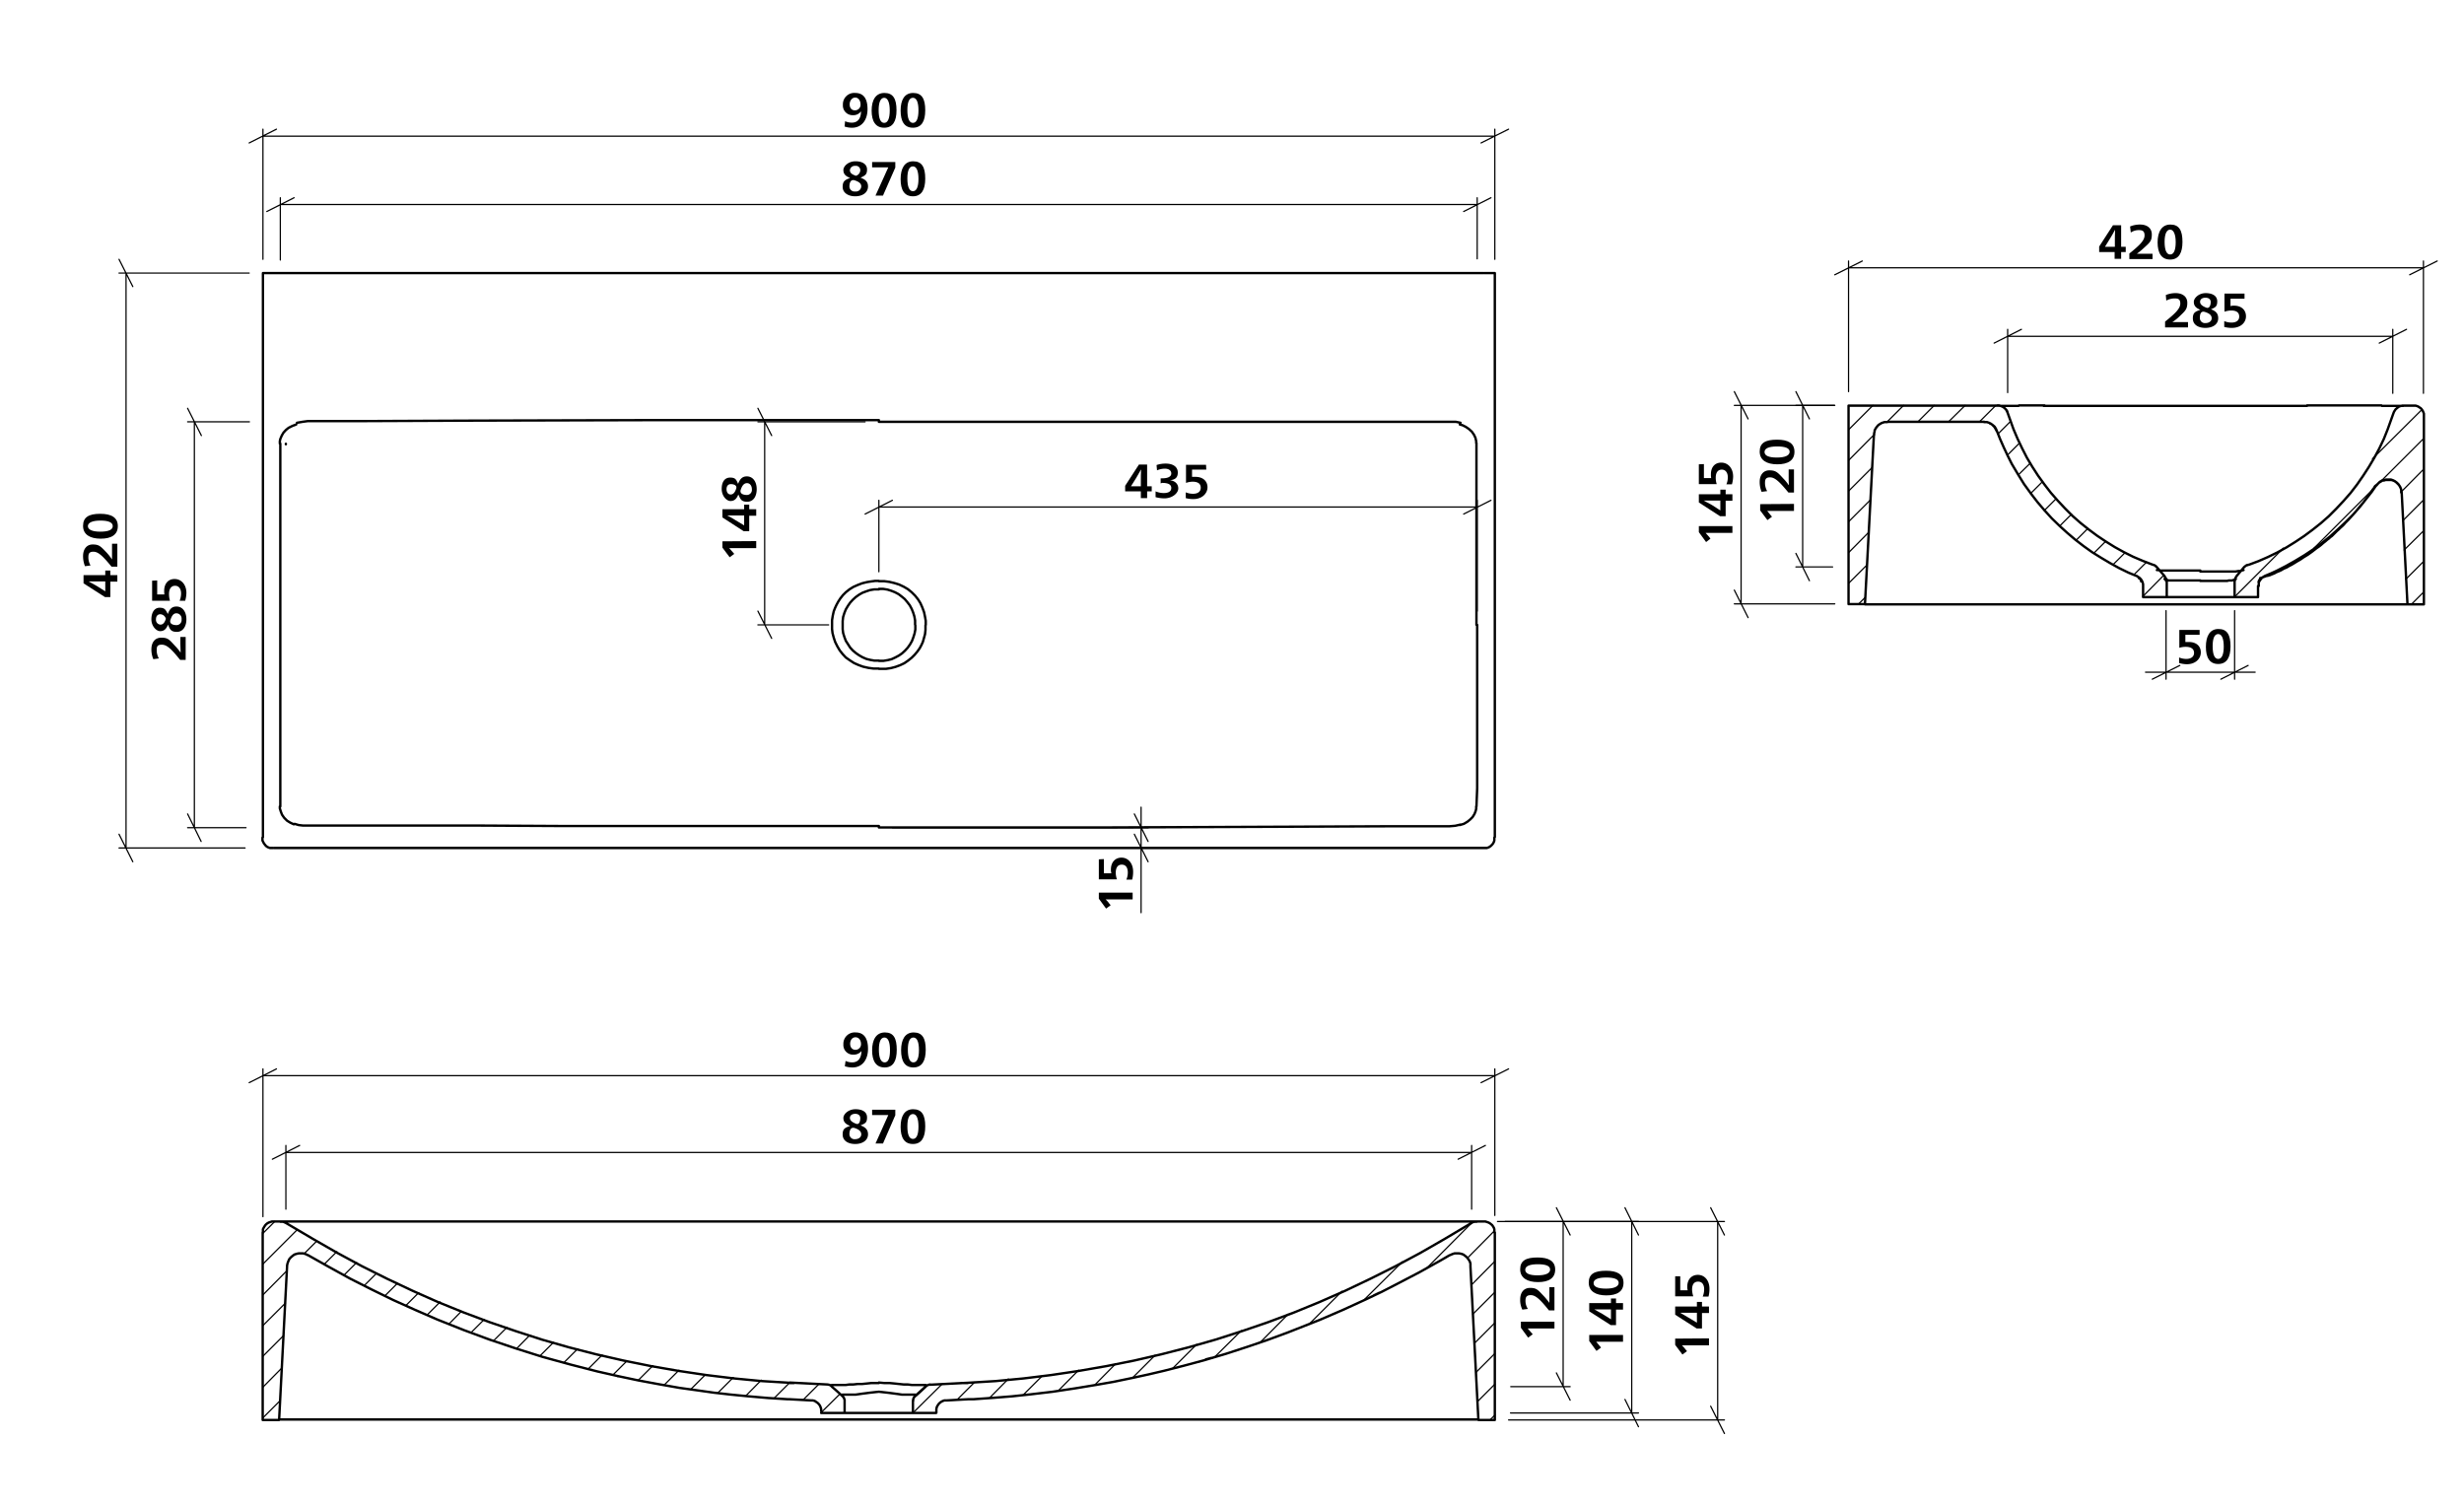 <svg viewBox="0 0 1020.5 623.6" xmlns="http://www.w3.org/2000/svg"><path d="m350 50.2a6.7 6.7 0 0 0 2.8.6c2.5 0 3.8-1.8 3.8-4.7a3.8 3.8 0 0 1 -3.3 1.6 4 4 0 0 1 -4.2-4.3 4.7 4.7 0 0 1 5.1-4.9c3.4 0 5.1 2.3 5.1 6.7s-2.3 7.7-6.4 7.7a9.1 9.1 0 0 1 -3.1-.5zm6.4-7c0-1.5-.9-2.8-2.2-2.8s-2.3 1.3-2.3 2.8.8 2.5 2.2 2.5a2.3 2.3 0 0 0 2.3-2.5z"/><path d="m371.3 45.7c0 4.5-1.5 7.2-5.1 7.2s-5.2-2.7-5.2-7.1 1.7-7.3 5.3-7.3 5 2.4 5 7.2zm-7.4-.1c0 3.5.8 5.3 2.3 5.3s2.3-1.8 2.3-5.2-.9-5.2-2.3-5.2-2.3 1.7-2.3 5.1z"/><path d="m383.2 45.7c0 4.5-1.5 7.2-5.1 7.2s-5.1-2.7-5.1-7.1 1.6-7.3 5.2-7.3 5 2.4 5 7.2zm-7.4-.1c0 3.5.8 5.3 2.3 5.3s2.3-1.8 2.3-5.2-.8-5.2-2.3-5.2-2.3 1.7-2.3 5.1z"/><path d="m359.5 77.2c0 2.6-2.3 4.1-5.3 4.1s-5.2-1.5-5.2-3.9 1-2.9 3.1-3.7c-2.1-.8-2.8-1.8-2.8-3.3s2-3.6 5-3.6 4.8 1.3 4.8 3.4-.8 2.5-2.7 3.4c2.2.8 3.1 1.8 3.1 3.6zm-7.7 0a2.1 2.1 0 0 0 2.4 2.1 2.2 2.2 0 0 0 2.5-2.1c0-1.2-.9-1.9-2.7-2.5s-2.2 1.3-2.2 2.5zm4.5-6.6a1.8 1.8 0 0 0 -2.1-1.9 2 2 0 0 0 -2.2 1.8c0 1.2 1 1.8 2.5 2.3a2.5 2.5 0 0 0 1.8-2.2z"/><path d="m370.8 69.4-5.1 11.6h-3.1l5.3-11.7h-6.7v-2.2h9.6z"/><path d="m383.2 74c0 4.5-1.5 7.3-5.1 7.3s-5.1-2.7-5.1-7.1 1.6-7.4 5.2-7.4 5 2.4 5 7.2zm-7.4-.1c0 3.5.8 5.3 2.3 5.3s2.3-1.8 2.3-5.1-.8-5.2-2.3-5.2-2.3 1.7-2.3 5z"/><path d="m65.1 240.4v5.8h3a8.1 8.1 0 0 1 -.1-1.5c0-2.9 1.6-4.9 4.3-4.9s4.9 2.2 4.9 5.8a12.5 12.5 0 0 1 -.5 3.2h-2.3a8 8 0 0 0 .6-3c0-1.9-.9-3.2-2.5-3.2s-2.5 1.3-2.5 3.4a9.5 9.5 0 0 0 .4 2.8h-7.4v-8.3z"/><path d="m73.1 251.2c2.6 0 4.1 2.3 4.1 5.3s-1.5 5.2-3.9 5.2-2.9-.9-3.7-3c-.8 2-1.8 2.7-3.3 2.7s-3.6-2-3.6-4.9 1.3-4.8 3.4-4.8 2.5.8 3.4 2.6c.8-2.2 1.8-3.1 3.6-3.1zm-6.7 3.2c-1.2 0-1.8.9-1.8 2.1a2 2 0 0 0 1.8 2.2c1.2 0 1.8-.9 2.3-2.4a2.5 2.5 0 0 0 -2.3-1.9zm6.7 4.5a2.1 2.1 0 0 0 2.1-2.4 2.2 2.2 0 0 0 -2.1-2.5c-1.2 0-1.9.9-2.5 2.7s1.3 2.2 2.5 2.2z"/><path d="m63.5 273a10.3 10.3 0 0 1 -.8-4.1c0-2.6 1.3-4.8 4.1-4.8s3.3.8 5.7 3.4a20.5 20.5 0 0 1 2.3 2.8c0-1.3-.1-2.9-.1-4.2v-2.3h2.2v9.5h-2.3c-3.6-4.5-5.5-6.3-7.6-6.3s-2.1 1.1-2.1 2.5a6.8 6.8 0 0 0 .9 3.2z"/><path d="m43.6 238.2v-1.9h2.1v1.9h2.9v2.7h-2.9v6.4h-2.2l-8.9-5.7v-3.4zm-2.4 2.6h-4.5l3.4 1.9 3.5 2.2v-4.1z"/><path d="m35.2 234.5a11.2 11.2 0 0 1 -.8-4.2c0-2.6 1.3-4.8 4-4.8s3.3.8 5.8 3.4a25.3 25.3 0 0 1 2.2 2.8v-6.5h2.2v9.5h-2.4c-3.6-4.4-5.5-6.2-7.5-6.2s-2.1 1.1-2.1 2.5a6.8 6.8 0 0 0 .9 3.2z"/><path d="m41.5 212.8c4.6 0 7.3 1.5 7.3 5.1s-2.7 5.2-7.1 5.2-7.3-1.7-7.3-5.3 2.4-5 7.1-5zm0 7.4c3.5 0 5.2-.8 5.2-2.3s-1.7-2.3-5.1-2.3-5.2.9-5.2 2.3 1.7 2.3 5.1 2.3z"/><path d="m469.1 369.7v2.8h-11.2a9.2 9.2 0 0 1 1.5 1.7l.6.7-1.9 1.4-3-4.1v-2.5z"/><path d="m457.2 355.8v5.9h3.1a4.4 4.4 0 0 1 -.2-1.6c0-2.9 1.7-4.9 4.4-4.9s4.8 2.3 4.8 5.8a12.4 12.4 0 0 1 -.4 3.3h-2.4a7.5 7.5 0 0 0 .6-2.9c0-2-.8-3.3-2.5-3.3s-2.5 1.3-2.5 3.4a8.6 8.6 0 0 0 .5 2.7h-7.5v-8.3z"/><path d="m313.2 224.1v2.9h-11.2l1.5 1.7.6.7-1.9 1.4-3-4v-2.6z"/><path d="m308.2 210.9v-1.9h2.1v1.9h2.9v2.7h-2.9v6.4h-2.3l-8.8-5.7v-3.4zm-2.4 2.6h-4.6a36.3 36.3 0 0 1 3.5 2l3.5 2.1v-4.1z"/><path d="m309.3 197.3c2.6 0 4.1 2.3 4.1 5.3s-1.4 5.2-3.9 5.2-2.8-1-3.7-3c-.8 2-1.8 2.7-3.3 2.7s-3.6-2-3.6-5 1.3-4.7 3.5-4.7 2.5.8 3.3 2.6c.8-2.2 1.9-3.1 3.6-3.1zm-6.6 3.2c-1.2 0-1.8.9-1.8 2.1s.6 2.2 1.7 2.2 1.8-.9 2.3-2.4-1.2-1.9-2.2-1.9zm6.6 4.5a2.1 2.1 0 0 0 2.1-2.4c0-1.4-.8-2.5-2-2.5s-2 .9-2.6 2.7 1.3 2.2 2.5 2.2z"/><path d="m475.1 201.4h1.9v2.1h-1.9v2.8h-2.6v-2.8h-6.5v-2.3l5.7-8.8h3.4zm-2.6-2.4c0-1.2 0-3 .1-4.6l-2 3.5-2.2 3.5h4.1z"/><path d="m480.7 200.2v-2.1h.7c2.3 0 3.7-.7 3.7-2s-1.1-2-2.7-2a8.3 8.3 0 0 0 -3.2.7l-.2-2.2a11.6 11.6 0 0 1 3.8-.6c3.1 0 5 1.4 5 3.7s-1.3 3-3.3 3.2c2.1.2 3.5 1.5 3.5 3.4s-2.4 4.1-5.8 4.1a14.9 14.9 0 0 1 -3.6-.5v-2.4a8.6 8.6 0 0 0 3.4.7c1.8 0 3.1-.6 3.1-2.1s-1.4-2.1-3.8-2.1z"/><path d="m499.6 194.5h-5.9v3h1.5c2.9 0 4.9 1.7 4.9 4.3s-2.3 4.9-5.8 4.9a11.7 11.7 0 0 1 -3.2-.4v-2.4a7.7 7.7 0 0 0 3 .6c1.9 0 3.2-.8 3.2-2.5s-1.2-2.5-3.4-2.5a8.6 8.6 0 0 0 -2.7.5v-7.5h8.3z"/><path d="m897 122.2a10.3 10.3 0 0 1 4.1-.8c2.6 0 4.8 1.3 4.8 4s-.8 3.3-3.4 5.8a18.5 18.5 0 0 1 -2.8 2.2h6.5v2.2h-9.5v-2.4c4.5-3.6 6.3-5.5 6.3-7.5s-1.1-2.1-2.5-2.1a7.1 7.1 0 0 0 -3.3.9z"/><path d="m918.7 131.8c0 2.5-2.2 4-5.3 4s-5.2-1.4-5.2-3.9 1-2.8 3.1-3.6c-2-.8-2.7-1.8-2.7-3.3s2-3.6 4.9-3.6 4.8 1.2 4.8 3.4-.8 2.5-2.6 3.3c2.2.8 3 1.9 3 3.7zm-7.6-.1a2.1 2.1 0 0 0 2.4 2.1c1.4 0 2.5-.8 2.5-2s-.9-2-2.8-2.6-2.1 1.3-2.1 2.5zm4.5-6.6c0-1.2-.9-1.8-2.2-1.8s-2.2.6-2.2 1.7 1 1.8 2.5 2.4 1.9-1.3 1.9-2.3z"/><path d="m929.6 123.7h-5.8v3.1a3.9 3.9 0 0 1 1.5-.2c2.9 0 4.9 1.7 4.9 4.4s-2.3 4.8-5.8 4.8a12.2 12.2 0 0 1 -3.2-.4v-2.4a8 8 0 0 0 3 .6c1.9 0 3.2-.8 3.2-2.5s-1.2-2.5-3.3-2.5a9.2 9.2 0 0 0 -2.8.5v-7.5h8.3z"/><path d="m878.5 102.2h1.9v2.2h-1.9v2.8h-2.7v-2.8h-6.4v-2.3l5.7-8.8h3.4zm-2.6-2.3c0-1.2 0-3 .1-4.6h-.1c-.5 1-1.5 2.7-2 3.5l-2.1 3.4h4.1z"/><path d="m882.2 93.8a10.5 10.5 0 0 1 4.2-.8c2.6 0 4.8 1.3 4.8 4.1s-.8 3.3-3.4 5.7a29.2 29.2 0 0 1 -2.8 2.3h6.5v2.2h-9.6v-2.3c4.5-3.6 6.3-5.5 6.3-7.5s-1.1-2.2-2.5-2.2a6 6 0 0 0 -3.2 1z"/><path d="m903.9 100.2c0 4.5-1.5 7.3-5.1 7.3s-5.2-2.7-5.2-7.1 1.7-7.4 5.3-7.4 5 2.4 5 7.2zm-7.4-.1c0 3.5.8 5.3 2.3 5.3s2.3-1.8 2.3-5.1-.9-5.2-2.3-5.2-2.3 1.7-2.3 5z"/><path d="m743 208.7v2.9h-11.1l1.4 1.7.6.7-1.9 1.4-3-4v-2.6z"/><path d="m729.6 203.7a10.5 10.5 0 0 1 -.8-4.2c0-2.5 1.3-4.7 4-4.7s3.4.8 5.8 3.4a18.7 18.7 0 0 1 2.2 2.7h.1c-.1-1.2-.1-2.9-.1-4.1v-2.4h2.2v9.6h-2.3c-3.7-4.5-5.6-6.3-7.6-6.3s-2.1 1.1-2.1 2.5a6.8 6.8 0 0 0 .9 3.2z"/><path d="m736 182.1c4.5 0 7.2 1.4 7.2 5s-2.7 5.2-7.1 5.2-7.3-1.7-7.3-5.3 2.4-4.9 7.2-4.9zm-.1 7.4c3.5 0 5.3-.9 5.3-2.4s-1.8-2.2-5.2-2.2-5.2.8-5.2 2.3 1.7 2.3 5.1 2.3z"/><path d="m717.5 217.9v2.8h-11.1l1.5 1.7.5.7-1.8 1.4-3-4.1v-2.5z"/><path d="m712.5 204.7v-1.9h2.2v1.9h2.8v2.7h-2.8v6.4h-2.3l-8.8-5.7v-3.4zm-2.3 2.6h-4.6l3.5 1.9 3.4 2.2v-4.1z"/><path d="m705.7 192.2v5.8h3a8.6 8.6 0 0 1 -.1-1.6c0-2.9 1.6-4.8 4.3-4.8s4.9 2.2 4.9 5.8a12.5 12.5 0 0 1 -.5 3.2h-2.3a7.2 7.2 0 0 0 .6-2.9c0-1.9-.9-3.2-2.5-3.2s-2.5 1.2-2.5 3.3a8.4 8.4 0 0 0 .4 2.7h-7.4v-8.2z"/><path d="m911 262.9h-5.9v3h1.5c2.9 0 4.9 1.6 4.9 4.3s-2.3 4.9-5.8 4.9a11.9 11.9 0 0 1 -3.2-.5v-2.3a7.7 7.7 0 0 0 3 .6c1.9 0 3.2-.9 3.2-2.5s-1.2-2.5-3.4-2.5a8.4 8.4 0 0 0 -2.7.4v-7.4h8.4z"/><path d="m923.8 267.7c0 4.5-1.5 7.3-5.1 7.3s-5.1-2.7-5.1-7.1 1.6-7.4 5.2-7.4 5 2.4 5 7.2zm-7.4-.1c0 3.5.8 5.3 2.3 5.3s2.3-1.8 2.3-5.1-.8-5.2-2.3-5.2-2.3 1.7-2.3 5z"/><path d="m350.2 439.4a6.6 6.6 0 0 0 2.7.6c2.6 0 3.8-1.8 3.9-4.7a4.1 4.1 0 0 1 -3.3 1.5 4 4 0 0 1 -4.2-4.3 4.7 4.7 0 0 1 5.1-4.9c3.4 0 5.1 2.4 5.1 6.8s-2.3 7.7-6.4 7.7a10.2 10.2 0 0 1 -3.2-.5zm6.4-7c0-1.6-.9-2.8-2.3-2.8s-2.2 1.3-2.2 2.7.8 2.5 2.2 2.5a2.3 2.3 0 0 0 2.3-2.4z"/><path d="m371.4 434.8c0 4.5-1.4 7.3-5 7.3s-5.2-2.7-5.2-7.1 1.7-7.4 5.3-7.4 4.9 2.4 4.9 7.2zm-7.4-.1c0 3.6.9 5.3 2.4 5.3s2.2-1.7 2.2-5.1-.8-5.2-2.3-5.2-2.3 1.7-2.3 5z"/><path d="m383.4 434.8c0 4.5-1.5 7.3-5.1 7.3s-5.1-2.7-5.1-7.1 1.6-7.4 5.2-7.4 5 2.4 5 7.2zm-7.4-.1c0 3.6.8 5.3 2.3 5.3s2.3-1.7 2.3-5.1-.8-5.2-2.3-5.2-2.3 1.7-2.3 5z"/><path d="m359.5 469.8c0 2.5-2.3 4-5.3 4s-5.2-1.4-5.2-3.9 1-2.8 3.1-3.6c-2.1-.8-2.8-1.8-2.8-3.3s2-3.6 5-3.6 4.8 1.2 4.8 3.4-.8 2.5-2.7 3.3c2.2.8 3.1 1.9 3.1 3.7zm-7.7-.1a2.1 2.1 0 0 0 2.4 2.1c1.4 0 2.5-.8 2.5-2s-.9-2-2.7-2.6-2.2 1.3-2.2 2.5zm4.5-6.6c0-1.2-.9-1.8-2.1-1.8s-2.2.6-2.2 1.7 1 1.8 2.5 2.4 1.8-1.3 1.8-2.3z"/><path d="m370.8 461.9-5.1 11.7h-3.1l5.3-11.8h-6.7v-2.2h9.6z"/><path d="m383.2 466.5c0 4.6-1.5 7.3-5.1 7.3s-5.1-2.7-5.1-7.1 1.6-7.3 5.2-7.3 5 2.4 5 7.1zm-7.4 0c0 3.5.8 5.2 2.3 5.2s2.3-1.7 2.3-5.1-.8-5.2-2.3-5.2-2.3 1.7-2.3 5.1z"/><path d="m707.8 554.3v2.9h-11.2a14.7 14.7 0 0 1 1.5 1.7l.6.7-1.9 1.4-3-4v-2.6z"/><path d="m702.8 541.1v-1.9h2.1v1.9h2.9v2.7h-2.9v6.4h-2.2l-8.9-5.7v-3.4zm-2.4 2.6h-4.5l3.4 2 3.5 2.1v-4.1z"/><path d="m695.9 528.6v5.8h3.1a4.1 4.1 0 0 1 -.2-1.5c0-2.9 1.7-4.9 4.4-4.9s4.8 2.2 4.8 5.8a12.2 12.2 0 0 1 -.4 3.2h-2.4a8 8 0 0 0 .6-3c0-1.9-.8-3.2-2.5-3.2s-2.5 1.2-2.5 3.3a9.7 9.7 0 0 0 .5 2.8h-7.5v-8.3z"/><path d="m643.8 547.4v2.8h-11.1l1.5 1.7.6.7-1.9 1.4-3-4.1v-2.5z"/><path d="m630.5 542.4a9 9 0 0 1 -.9-4.2c0-2.6 1.3-4.8 4.1-4.8s3.3.9 5.7 3.4a29.2 29.2 0 0 1 2.3 2.8v-6.5h2.1v9.6h-2.3c-3.6-4.5-5.5-6.3-7.5-6.3s-2.2 1.1-2.2 2.5a6 6 0 0 0 1 3.2z"/><path d="m636.8 520.8c4.5 0 7.3 1.4 7.3 5s-2.7 5.2-7.1 5.2-7.4-1.7-7.4-5.3 2.4-4.9 7.2-4.9zm-.1 7.4c3.6 0 5.3-.9 5.3-2.4s-1.7-2.2-5.1-2.2-5.2.8-5.2 2.3 1.7 2.3 5 2.3z"/><path d="m672.2 552.9v2.8h-11.1l1.4 1.7.6.7-1.9 1.4-3-4.1v-2.5z"/><path d="m667.2 539.7v-1.9h2.1v1.9h2.9v2.7h-2.9v6.4h-2.2l-8.9-5.7v-3.4zm-2.4 2.6h-4.5l3.4 1.9 3.5 2.2v-4.1z"/><path d="m665.2 526.3c4.5 0 7.2 1.4 7.2 5s-2.7 5.2-7.1 5.2-7.3-1.7-7.3-5.3 2.4-4.9 7.2-4.9zm-.1 7.4c3.5 0 5.3-.9 5.3-2.4s-1.8-2.2-5.2-2.2-5.2.8-5.2 2.3 1.7 2.3 5.1 2.3z"/><g fill="none" stroke="#000" stroke-linecap="round" stroke-linejoin="round"><path d="m369.6 207.2-11.3 5.7m247.9 0 11.3-5.7m-5.7 2.8h-247.8m0 26.8v-29.6m247.8 45.9v-45.9" stroke-width=".51"/><path d="m998 113.8 11.4-5.7m-238.1 0-11.4 5.7m5.7-2.9h238.1m0 52v-54.8m-238.1 54.1v-54.1m-152.2-48.9 11.4-5.7m-510.3 0-11.3 5.7m5.7-2.8h510.2m0 51v-53.9m-510.2 53.9v-53.9" stroke-width=".51"/><path d="m613.4 448.4 11.4-5.7m-510.3 0-11.3 5.7m5.7-2.9h510.2m0 57.9v-60.7m-510.2 61.2v-61.2" stroke-width=".51"/><path d="m931.1 275.6-11.3 5.7m-28.4 0 11.4-5.7m22.7 2.8h8.5m-36.9 0h28.4m-28.4 0h-8.5m36.9-25.5v28.4m-28.4-28.4v28.4" stroke-width=".51"/><path d="m985.4 142.1 11.3-5.7m-159.5 0-11.3 5.7m5.6-2.8h159.5m0 23.6v-26.5m-159.5 26.2v-26.2" stroke-width=".51"/><path d="m77.7 337.1 5.6 11.4m.1-168.1-5.7-11.3m2.8 5.6v168.1m21.4 0h-24.2m25.6-168.1h-25.6" stroke-width=".51"/><path d="m650.3 511.5-5.7-11.3m0 68.4 5.7 11.3m-2.9-5.6v-68.4m-23.8 0h26.7m-24.6 68.4h24.6m63.9-62.8-5.7-11.3m0 82.2 5.7 11.3m-2.8-5.6v-82.2m-88 0h90.8m-89.4 82.2h89.4m-394.6-407.7-5.7-11.3m0 84 5.7 11.3m-2.9-5.6v-84.1m41.6 0h-44.4m29.3 84.1h-29.3" stroke-width=".51"/><path d="m749.4 173.5-5.6-11.3m0 67 5.6 11.3m-2.8-5.7v-66.9m13.2 0h-16m15.2 66.9h-15.2" stroke-width=".51"/><path d="m724 173.5-5.7-11.3m0 82.2 5.7 11.4m-2.9-5.7v-82.2m38.8 0h-41.6m41.6 82.2h-41.6" stroke-width=".51"/><path d="m673 579.6 5.6 11.3m0-79.4-5.6-11.3m2.8 5.7v79.3m-50.2 0h53m-58.4-79.3h58.4m-203.1-149-5.7-11.4m0-8.4 5.7 11.4m-2.9 2.7v26.8m0-35.2v8.4m0-8.4v-8.5m-103 8.5h105.9m-426.2 2.7 5.7 11.4m0-238.2-5.7-11.3m2.9 5.7v238.1m49.3 0h-52.2m53.9-238.1h-53.9" stroke-width=".51"/><path d="m606.2 87.6 11.3-5.7m-495.7 0-11.3 5.7m5.6-2.9h495.7m0 22.5v-25.3m-495.7 25.8v-25.8" stroke-width=".51"/><path d="m603.9 480.1 11.3-5.7m-491.1 0-11.3 5.7m5.6-2.8h491.1m0 23.5v-26.4m-491.1 26.4v-26.4" stroke-width=".51"/><path d="m364 243.9h1.8l1.8.3 1.6.5 1.5.6 1.5.8 1.3 1 1.2 1 1.1 1.3 1 1.3.8 1.5.6 1.5.5 1.6.3 1.7v1.7m-15 14.9h-1.9l-1.7-.3-1.6-.4-1.6-.7-1.4-.8-1.3-.9-1.3-1.1-1.1-1.2-.9-1.4-.9-1.4-.6-1.6-.5-1.6-.2-1.6v-1.7m0 0v-1.7l.2-1.7.5-1.6.6-1.5.9-1.5.9-1.3 1.1-1.2 1.2-1.1 1.4-1 1.4-.8 1.6-.6 1.5-.5 1.8-.3h1.9m15.1 14.9v1.7l-.3 1.6-.5 1.6-.6 1.6-.8 1.4-1 1.4-1.1 1.2-1.2 1.1-1.3.9-1.5.8-1.5.7-1.6.4-1.8.3h-1.9m0 3.3h3l2-.3 1.9-.5 1.9-.7 1.7-.8 1.6-1.1 1.5-1.2 1.2-1.2 1.1-1.3 1-1.4.7-1.3.6-1.3.4-1.4.5-1.8.2-1.8v-1.9m-19.3-18.4h-1.6l-1.5.2-1.9.3-2 .5-1.8.7-1.8.8-1.6 1-1.5 1.2-1.2 1.2-1.1 1.4-.9 1.4-.7 1.3-.6 1.3-.5 1.3-.4 1.8-.3 1.9v1.9m0 0v1.7l.2 1.7.5 1.9.6 1.8.9 1.8 1 1.7 1.2 1.5 1.3 1.4 1.7 1.2 1.7 1.1 1.8.8 1.9.7 2.2.5 2.2.3h2.2m19.4-18.1v-1.7l-.3-1.7-.4-1.9-.7-1.9-.8-1.8-1-1.6-1.2-1.5-1.4-1.4-1.6-1.3-1.7-1-1.9-.9-1.9-.6-2.1-.5-2.2-.3h-2.2m-255.1-127.6h4.5m-4.5 233.6v-233.6m505.7 238.1h-501.2m501.2-238.1h4.5m0 0v233.6m-4.5 4.5h1.2l.6-.2.6-.3.5-.4.5-.5.4-.5.3-.6.2-.6v-1.2m-510.2 0v1.2l.3.6.3.6.4.5.4.5.5.4.6.3.6.2h1.3m8.6-9.8-1.5-.7-1.3-.8-1.2-1.2-.9-1.3-.5-1.3-.4-1.3v-.8m0-150.3v-1l.2-.9.6-1.4.7-1.2 1-1.1 1.1-.9 1.6-.8 1.6-.6m481.9 0 1.1.3 1.4.7 1.3.9 1.2 1.1.9 1.3.6 1.3.3 1.4v.7m0 150.5v.9l-.2.9-.5 1.3-.8 1.3-1 1-1.1.9-1.5.9-1.7.5m9.7-228.6h-500.9m2.7 145.7v-75.1m2.3.1v.2m-2.3 150v-75.2m495.7 0v67.7l-.3 7.5m0-150.5v75.3m-247.5-84.1h239l1.9.4m-481.9 0 2.3-.4 2.2-.3h23.1l46-.2 73.6-.2h93.8m0 168.1h-130.9l-37-.2h-70.7l-1.7-.2-1.7-.5m482.9.3-2.2.5-2.3.2h-23.1l-46 .2-73.5.3h-93.8" stroke-width=".99"/><path d="m998.9 250.1 4.8-4.8m-7.3-5.4 7.3-7.3m-8-4.8 8-7.9m-8.6-4.2 8.6-8.6m-9.2-3.4 9.2-9.3m-45.4 32.7 24.5-24.5m3.7-3.7 17.2-17.2m-78.2 65.5 20.2-20.2m36.9-37 20.3-20.2m-115.4 77.2 8.6-8.7m-12.4-.2 5.3-5.3m-13.9 1.1 5.1-5.1m-13 .3 4.9-4.9m-12.3-.4 4.9-4.9m-11.7-1 4.9-4.9m-11.2-1.6 4.9-4.9m-10.6-2.1 5-5m-10-2.8 4.9-4.8m-71.1 58.3 2.7-2.7m59-59 4.9-4.9m-70.8 58.1 7.6-7.6m54.3-54.3 5.3-5.3m-67.2 54.5 8.3-8.4m45.9-45.8 6.8-6.8m-61 48.2 9-9m32.4-32.4 6.9-6.8m-48.3 35.5 9.7-9.7m19-19 6.8-6.8m-35.5 22.8 10.4-10.5m5.6-5.5 6.8-6.8m-22.8 10.1 10.1-10.1" stroke-width=".51"/><path d="m911.3 236.3h-16.9l-.4-.2h-.7m35.9 0h-.2l-.5.2-.7.2h-.8l-1.1.2h-14.6m0 3.9h11.1l.7-.2h1.4l.5-.2h.4l.3-.2.3-.2m-29.5 0 .3.2.4.2h.4l.5.2h13.2m-64.9-72.3h64.9m0 0h44.2m-127.2 0h7.7m150.5 0h7.8m2.6 82.2h-5.7m-213.2 0h-5.6m218.8 0h-213.2m216.3-82.2h1m-163.8 2.9-.2-.7-.4-.6-.5-.5-.5-.5-.6-.3-.7-.3-.7-.2h-.7m64.2 65.9.6.2m-59.6-60.5 1.5 4.2 1.7 4 1.9 4 2 3.9 2.2 3.7 2.4 3.7 2.6 3.6 2.7 3.5 2.9 3.3 3 3.2 3.1 3.1 3.3 2.9 3.4 2.7 3.5 2.6 3.6 2.4 3.7 2.3 3.8 2.1 3.8 1.9 4 1.7 3.9 1.5m-59.9-62.8.9 2.5m-.9-2.5-.3-.7-.4-.7-.5-.5-.6-.5-.7-.4-.7-.2h-1.1m-61.6 0h61.6m-61.6 0v82.2m6.8 0h-6.8m10.5-70-3.7 70m9.3-75.4h-1.2l-.6.2-.6.2-.5.3-.5.3-.5.4-.4.5-.4.5-.3.5-.3.6v.5l-.2.6v.7m5.6-5.4h39.9m5.3 3.7-.4-.9-.5-.8-.7-.6-.8-.6-.8-.4-.9-.3h-1.2m75.5 72.5h-9.6m43.6-13.4-.5.2m4.5 13.2h-9.6m69-43.5v-.7l-.3-.9-.4-.8-.5-.8-.7-.7-.8-.6-.8-.4-.9-.3h-1.9l-1 .2-.9.3-.8.5-.7.7-.6.7m12.8 49.3-2.4-46.4m9.2 46.4h-6.8m6.8 0v-77.9m0 0v-1.1l-.2-.5-.2-.5-.3-.5-.3-.4-.4-.4-.5-.3-.4-.3-.5-.2-.6-.2h-1m-3.9 0h3.9m-3.9 0h-.7l-.8.2-.7.3-.6.5-.6.5-.4.6-.3.5-.2.5m0 0-.9 2.5m0 0-1.5 4.2-1.6 4-1.9 4-2.1 3.9-2.2 3.7-2.4 3.7-2.5 3.6-2.7 3.5-2.9 3.3-3 3.2-3.1 3.1-3.3 2.9-3.4 2.7-3.5 2.6-3.6 2.4-3.7 2.3-3.8 2.1-3.9 1.9-3.9 1.7-4 1.5m-34 6.7v6.7m28.4 0h-28.7m28.4 0v-6.7m-28.4 0v-1l-.3-.4-.3-.5m29.8 0-.3.4-.2.4-.2.5v.5m3.9-5.7-3.2 3.8m-29.8 0-3.3-3.8m37.5-.8-.4.2-.4.3-.4.3m-36.3 0-.3-.3-.4-.3-.4-.2m-4.5 8.7v4.5m47.6 0v-4.5m-50.4-4.2-3.2-1.3-3.9-1.9-3.8-2.1-3.7-2.2-3.7-2.3-3.5-2.5-3.5-2.7-3.3-2.8-3.2-2.9-3.2-3.1-3-3.3-2.9-3.4-2.7-3.5-2.9-4-2.6-4.2-2.5-4.2-1.7-3.4-1.6-3.4-1.5-3.4-1.4-3.5m60.6 64.3v-.7l-.2-.8-.3-.7-.4-.6-.6-.6-.6-.4-.6-.4m99.4-37.7-2 2.9-2.2 2.8-2.7 3.4-2.9 3.3-3.1 3.1-3.2 3-3.2 2.9-3.4 2.7-3.5 2.6-3.6 2.4-3.8 2.3-3.9 2.2-3.9 2-2.4 1.1-2.4 1m0 0-.7.4-.6.4-.5.6-.4.6-.4.7v1.5m-88.7-74.8h-10.6m150.1 0h-30.8m-133.6 6.8h-.3m5.3 3.7-.3-.6-.3-.5-.3-.5-.5-.5-.4-.4-.5-.4h-.3m170.2 28.5v-1.2l-.2-.6-.2-.5-.3-.5-.4-.5-.4-.4-.4-.4-.5-.4-.5-.3-.5-.2-.6-.2h-2.5l-.6.2h-.6l-.5.3-.5.3-.5.3-.4.4-.4.4-.4.5m-91.1 33.4h-.1m-7.1 4.8h.3v.2h.1l.2.2.2.2v.2l.2.3v.3m49.3-1.4h.3l.8-.3.5-.2.6-.2.4-.2h.5l.4-.2h.3l.5-.2.7-.3.8-.3.9-.5 1-.4.9-.4 1.2-.7 1.2-.5 1-.6 1-.5 1-.6 1.3-.8 1.4-.8 1.3-.9 1.8-1.1 1.8-1.3 1.8-1.4.9-.6.9-.7.9-.8.9-.7.8-.7.7-.5.5-.5.7-.5.7-.7.7-.7.7-.7.7-.6.7-.7.8-.7.7-.7.5-.6.5-.5.4-.4.5-.5.9-1 .9-1 1-1.1.9-1.1 1-1.2.5-.6.5-.6.4-.4.4-.6.4-.5.4-.6.3-.4.3-.4.4-.5.4-.5.4-.5.4-.6.3-.5.2-.3.2-.3.2-.2.2-.3.2-.4.3-.4m-48.4 39.8.2-.3v-.3l.2-.2.2-.2v-.2h.5" stroke-width=".99"/><path d="m347.9 577.3-7.5 7.4-.2.3m-1.1-11.7-6.5 6.5m-5.6-7.1-6.4 6.4m-5.3-7.5-6.5 6.6m-5.1-7.7-6.4 6.4m-5.2-7.5-6 6m-4.9-7.9-6.1 6.1m-4.7-8-6.1 6.1m-4.7-8-5.7 5.7m-4.5-8.2-5.8 5.8m-4.3-8.4-5.6 5.6m-4.5-8.2-5.4 5.4m-4.4-8.4-5.5 5.6m-3.9-8.9-5.4 5.4m-4.1-8.6-5.2 5.2m-4.2-8.6-5.1 5.2m-3.7-9.1-5.4 5.4m-3.5-9.2-5.2 5.2m-3.6-9.1-5.1 5.1m-43.4 43.4-7.2 7.2m47.1-59.9-5.1 5.1m-34.1 34.1-7.9 8m38.8-51.6-5.1 5.1m-25.1 25.1-8.6 8.6m30.6-43.3-5.1 5.1m-16.2 16.2-9.3 9.3m22.3-35-5.2 5.2m-7.1 7-10 10.1m14.2-27-14.2 14.2m4.9-17.6-4.9 4.9m510.2 75.3-2 2m2-14.8-7.2 7.2m7.2-19.9-7.8 7.8m7.8-20.5-8.5 8.5m8.5-21.2-9.1 9.1m9.1-21.9-9.7 9.8m9.6-22.5-11.3 11.4m1.9-14.6-.6.5-18.1 18.2m-10.1-2.6-15.8 15.7m-9.2-3.5-13.5 13.5m-8.8-4-11.4 11.5m-8-4.7-10.8 10.7m-7.7-5-9.9 9.9m-7.3-5.4-9.1 9.1m-7.2-5.6-8.5 8.6m-6.9-5.9-8.4 8.5m-6.6-6.2-7.9 7.9m-6.2-6.6-7.7 7.8m-6.3-6.4-7.3 7.3m-6.2-6.5-12 11.9" stroke-width=".51"/><path d="m364 572.8h-3.1l-1.9.2-2 .2h-1.8l-1.8.2h-1.6l-1.5.2h-5.8m38.9 0h-5.8l-1.6-.2h-1.7l-1.9-.2-1.9-.2-2.1-.2h-2.2l-2.2-.2m0 3.8 1.8.2 1.8.2 1.6.2 1.5.2 1.5.2 1.3.2h5.6m-30.2 0h5.5l1.4-.2 1.4-.2 1.6-.2 1.5-.2 1.8-.2 1.9-.2m242.6 11.5h-485.3m491 0h-5.7m-485.3 0h-5.6m248.3-82h240.9m-481.9 0h241m240.9 0h6.8m-495.5 0h6.8m-4.6.6-1.1-.5h-1.2m219.8 74h.7l.8.2.6.4.6.4.6.6.4.6.3.7.2.7v.8m-13-11.8 15.6.8m-213.1-60.3 10.1 5.8 10.2 5.5 10.4 5.2 10.6 5 10.6 4.7 10.6 4.3 10.7 4 10.8 3.7 10.8 3.5 11.2 3.2 11.3 2.9 11.4 2.6 11.4 2.3 11.5 2 11.4 1.7 11.5 1.4 11.5 1.1 11.6.7m-208.8-66.2 11.2 6.6m-13.5-7.2h.8l.7.2.8.4m-2.3-.6h-2.7m-4.5 4.5v-1.3l.3-.6.3-.5.4-.6.4-.4.5-.4.6-.3.6-.2.6-.2h.7m-4.5 82.2v-77.7m0 77.7h6.8m0 0 3.3-63.7m8.5-4.6-.8-.4-1-.3h-1.9l-.9.2-.9.3-.8.6-.7.6-.6.7-.4.9-.3.8-.2.9v.3m221.2 60.8h9.6m28.4-5 .2-1 .5-.8.2-.2m-1 7h9.7m221.3-60.8 3.3 63.7m0 0h6.8m0-77.7v77.7m-4.5-82.2h.6l.6.2.6.2.6.3.5.4.5.4.4.6.3.5.2.6v1.3m-4.5-4.5h-2.8m-2.3.6.7-.3.7-.2h.9m-2.3.6-11.1 6.6m0 0-10.1 5.8-10.1 5.4-10.4 5.2-10.5 5-10.7 4.7-10.5 4.3-10.7 4-10.8 3.7-10.9 3.5-11.2 3.2-11.3 2.9-11.3 2.6-11.5 2.3-11.5 2-11.4 1.7-11.4 1.4-11.6 1.1-11.5.7m0 0-15.6.8m-6.1 4.7 1.5-1.3 2.8-2.6m225.6-49.9v-1.1l-.3-.9-.5-.8-.6-.8-.7-.6-.8-.6-.8-.3-1-.2h-1.9l-.9.3-.9.4m-256.1 54.5 1.4 1.2 3 2.7m0 0 .6.7.3.9v.5m28.3 0v4.9m-28.3 0v-4.9m28.3 4.9h-28.3m28.4-5h-.1m1-2.1-.4.4-.3.5-.2.6v.5m5.2-5.9-2.2 2-2.1 1.9m-36.3-4.7.9.2.8.6m38.9 0 .9-.6.9-.2m2.6 11v.7m-47.6 0v-.7m47.6 0v-.8l.2-.9.4-.7.5-.7.7-.6.7-.4.8-.3h.9m9.7-.5h1.6l8.4-.6 7.5-.6 7.5-.8 9.3-1.1 9.3-1.4 8.5-1.4 7.4-1.3 8.2-1.7 6.4-1.4 6.4-1.5 8.2-2.1 8.2-2.2 9.1-2.7 8.9-2.9 8.5-2.9 8.4-3.1 6.6-2.6 6.6-2.6 9.5-4.1 9.4-4.3 6.7-3.2 6.6-3.4 9-4.7 8.8-4.9 3.6-2.1m-199.1 59.6h.6m-9.7.5 9.1-.5m-273.7-59.7 8.7 4.9 8.7 4.8 8.9 4.5 9 4.4 9.1 4.1 9.2 4 10.8 4.3 10.8 4 11 3.7 11.1 3.5 11.3 3.1 11.3 2.9 8.4 1.9 8.5 1.8 8.6 1.6 8.5 1.5 7.2 1 7.1 1 7.1.8 7.2.7 8.1.7 8 .5m.7 0 9.1.5m-9.8-.5h.7m2-6.7h-1.7m73.7 0h-2.8m101.4-9.8 2.3-.6h.4m66.9-25.9 2.3-1.1m-345.7 26.8.7.2m29.6 7.6h.3" stroke-width=".99"/></g></svg>